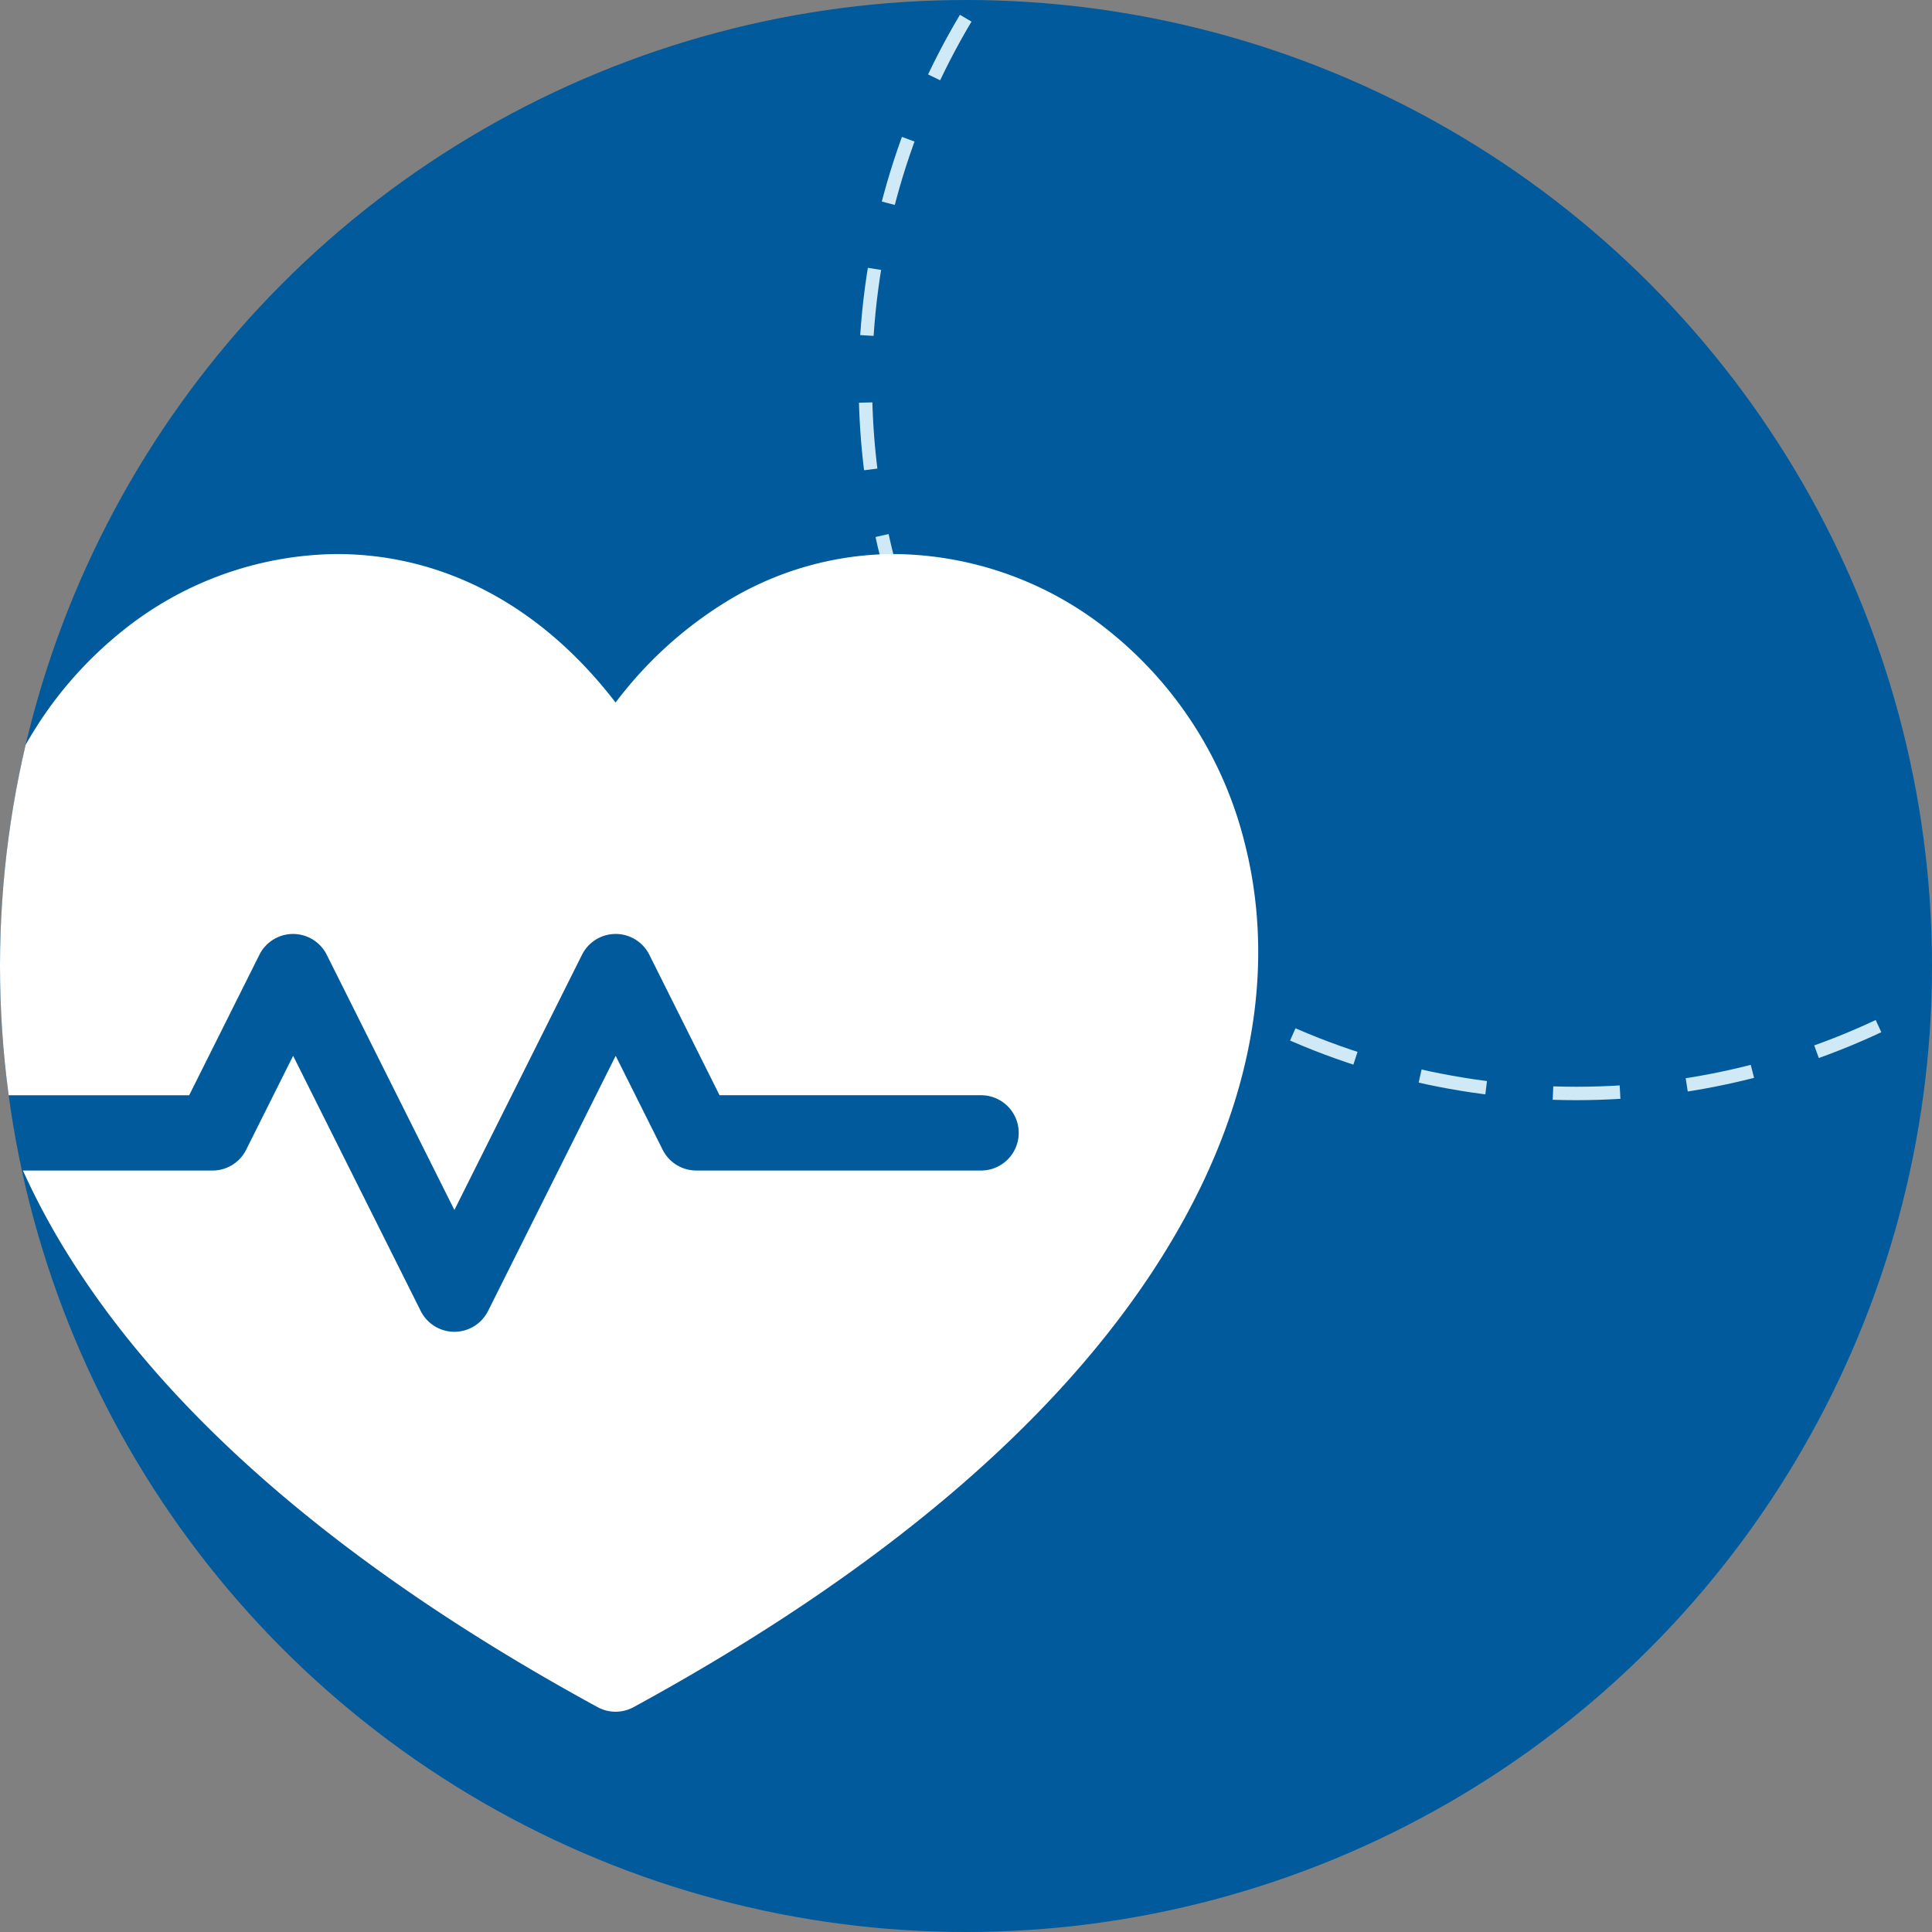 <svg xmlns="http://www.w3.org/2000/svg" xmlns:xlink="http://www.w3.org/1999/xlink" width="144" height="144" viewBox="0 0 144 144">
  <rect x="0" y="0" width="144" height="144" fill="#808080" stroke="none"/>
  <defs>
    <clipPath id="clip-path">
      <circle id="Ellipse_39" data-name="Ellipse 39" cx="72" cy="72" r="72" transform="translate(253 896)" fill="#00498c"/>
    </clipPath>
    <clipPath id="clip-path-2">
      <circle id="Ellipse_107" data-name="Ellipse 107" cx="72" cy="72" r="72" transform="translate(609 1040)" fill="#005a9c"/>
    </clipPath>
  </defs>
  <g id="Cardiologia" transform="translate(-609 -1040)">
    <circle id="Ellipse_18" data-name="Ellipse 18" cx="72" cy="72" r="72" transform="translate(609 1040)" fill="#005a9c"/>
    <g id="Mask_Group_5" data-name="Mask Group 5" transform="translate(356 144)" clip-path="url(#clip-path)">
      <g id="Ellipse_38" data-name="Ellipse 38" transform="translate(317 871)" fill="none" stroke="#cfeaf6" stroke-width="1" stroke-dasharray="5 5">
        <circle cx="53.5" cy="53.5" r="53.5" stroke="none"/>
        <circle cx="53.5" cy="53.5" r="53" fill="none"/>
      </g>
    </g>
    <g id="Mask_Group_41" data-name="Mask Group 41" clip-path="url(#clip-path-2)">
      <path id="heart-attack" d="M94.779,22.066a29.275,29.275,0,0,0-9.833-15.6A25.877,25.877,0,0,0,68.691.5,24.006,24.006,0,0,0,56.149,4.04a29.985,29.985,0,0,0-8.267,7.528C42.38,4.4,35.117.5,27.083.5a25.866,25.866,0,0,0-16.25,5.967A29.278,29.278,0,0,0,1,22.066a34.9,34.9,0,0,0,.606,18.772H16.1l5.234-10.469a2.805,2.805,0,0,1,5.019,0L35.868,49.39l9.511-19.022a2.805,2.805,0,0,1,5.019,0l5.234,10.469H75.176a2.806,2.806,0,0,1,0,5.611H53.9A2.806,2.806,0,0,1,51.389,44.9l-3.5-7L38.377,56.918a2.806,2.806,0,0,1-5.019,0L23.848,37.9l-3.5,7a2.807,2.807,0,0,1-2.509,1.551H3.709A53.57,53.57,0,0,0,7.184,52.9C14.822,65.08,28.063,76.366,46.538,86.444a2.807,2.807,0,0,0,2.687,0C67.7,76.366,80.95,65.08,88.591,52.9c8.256-13.161,7.922-24.031,6.188-30.834Zm0,0" transform="translate(607 1080.795)" fill="#fff"/>
    </g>
  </g>
</svg>
